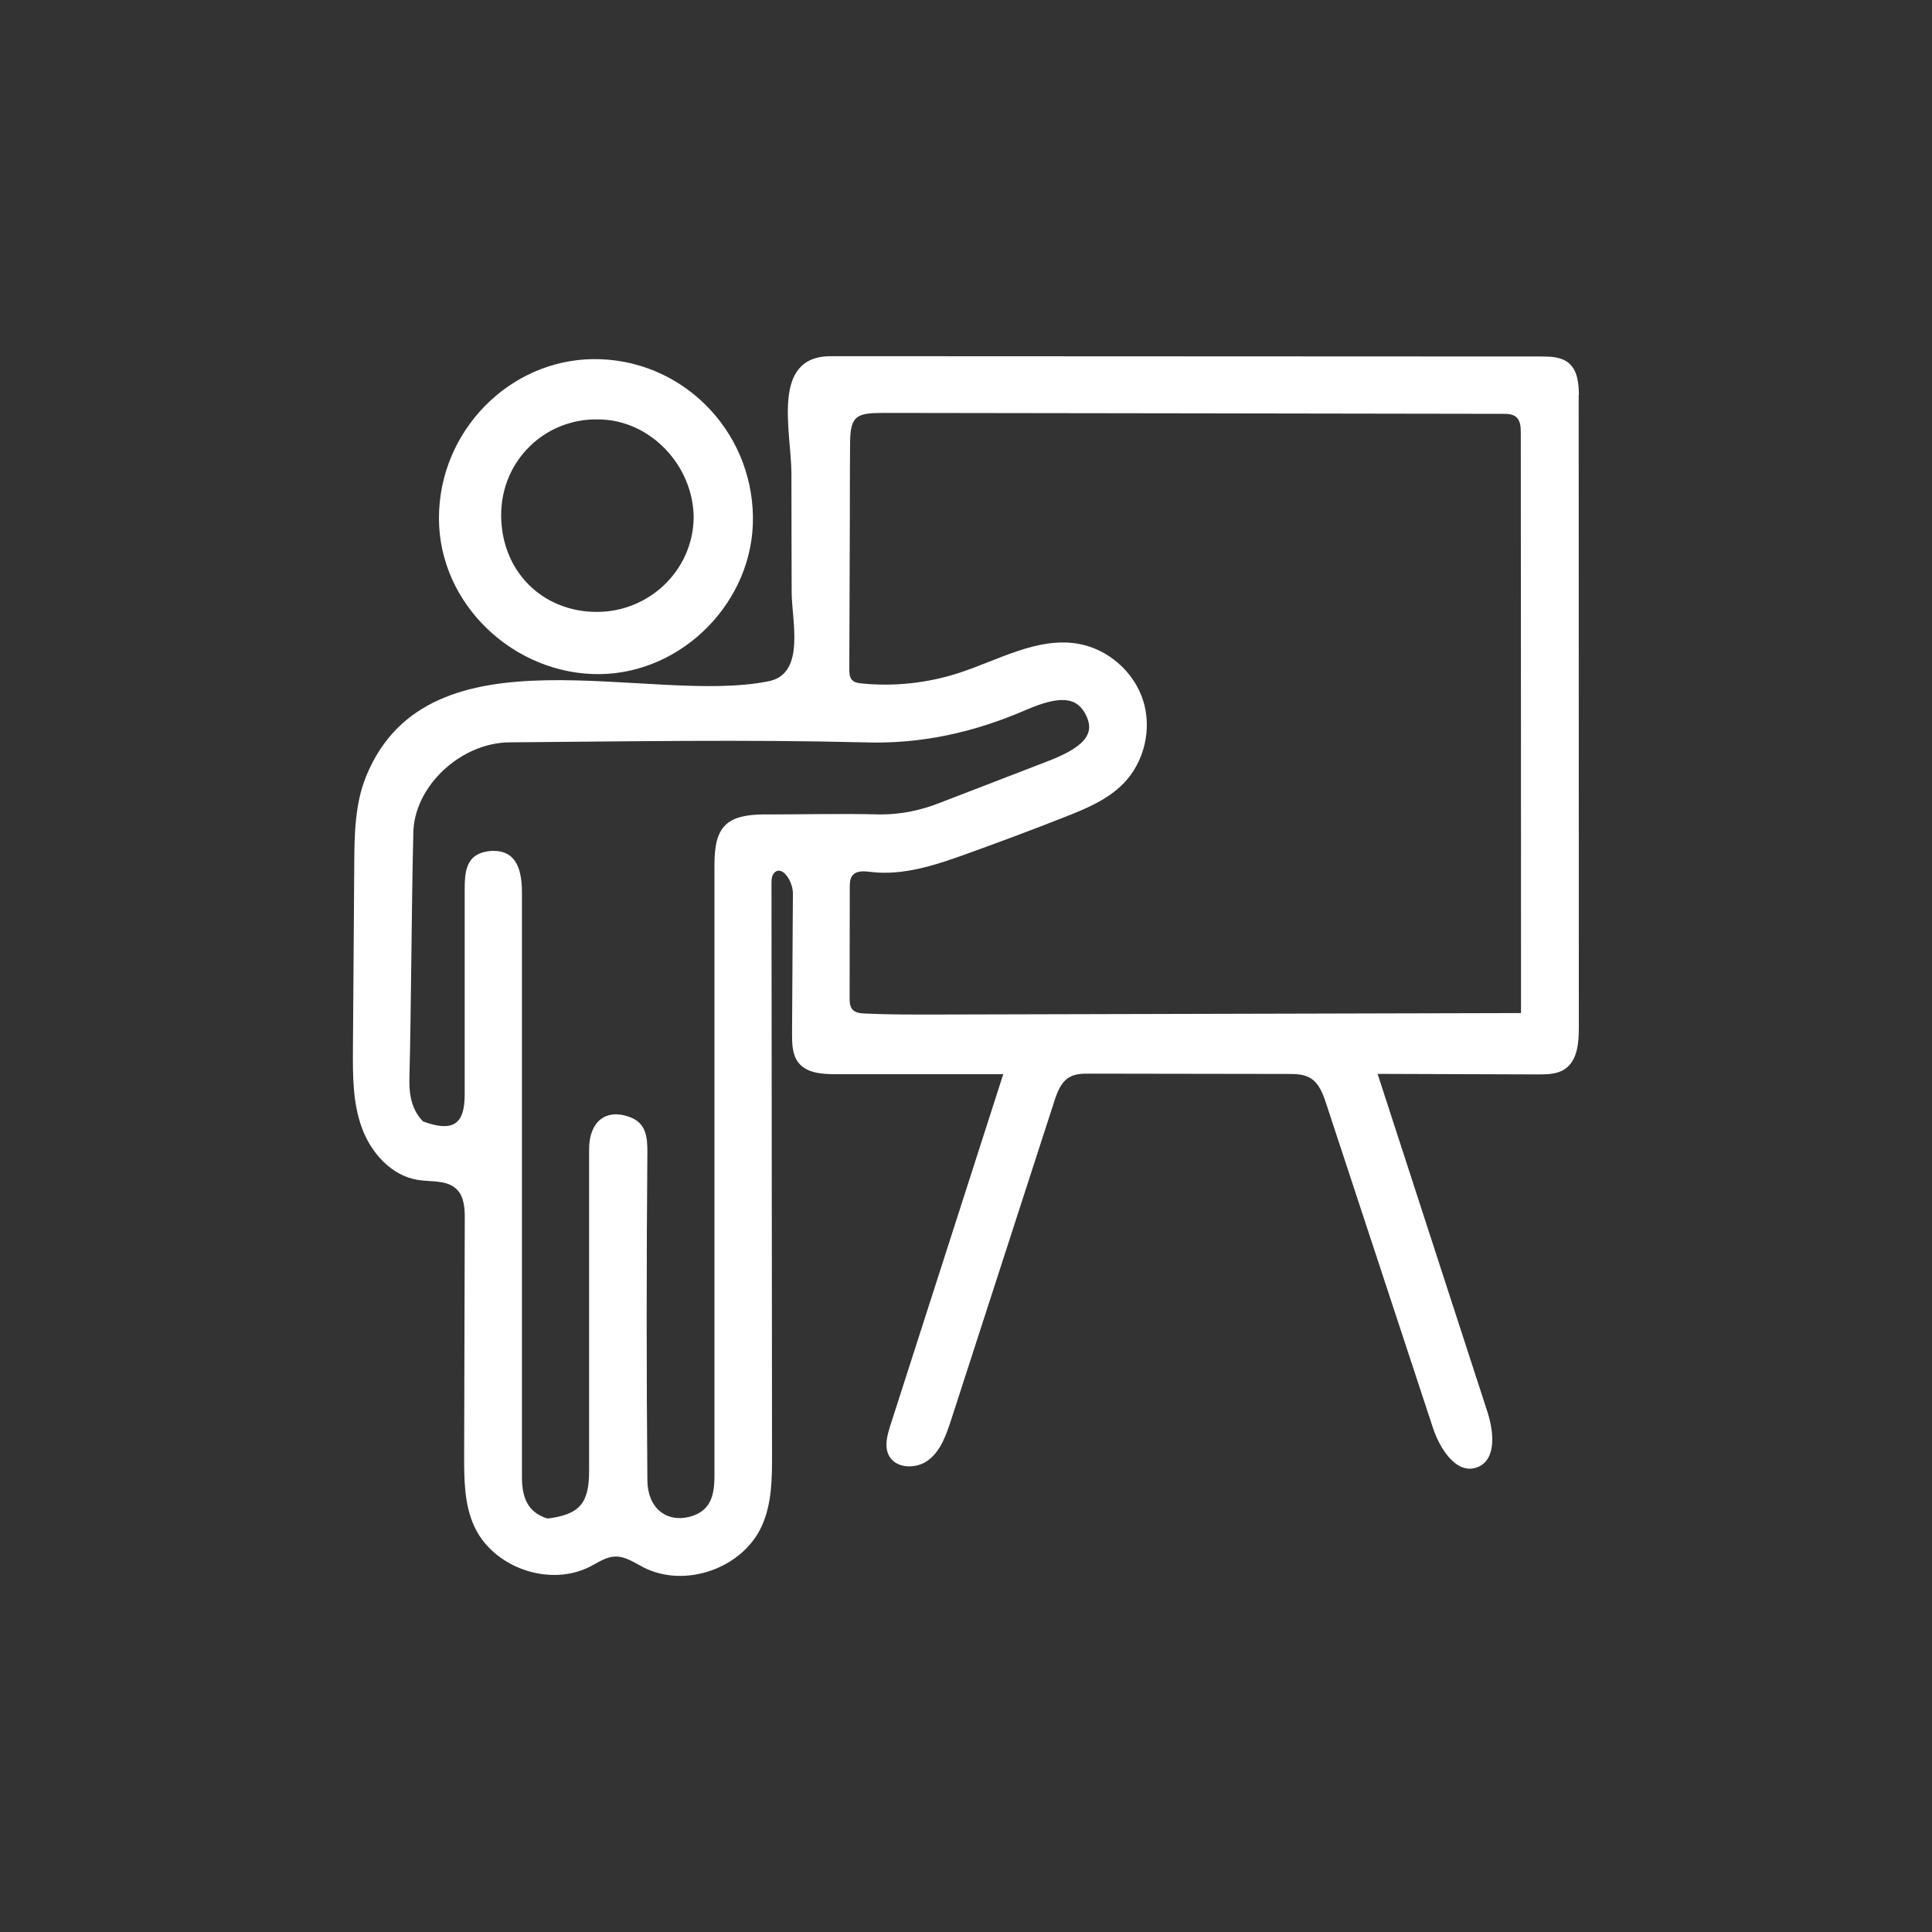 <?xml version="1.0" encoding="UTF-8"?>
<svg id="Livello_1" data-name="Livello 1" xmlns="http://www.w3.org/2000/svg" viewBox="0 0 250 250">
  <rect x="0" y="0" width="250" height="250" fill="#333333" stroke="none"/>
  <defs>
    <style>
      .cls-1 {
        fill: #fff;
      }
    </style>
  </defs>
  <path class="cls-1" d="M77.63,87.23c10.73-.12,19.93-9.45,19.8-20.31-.12-11.37-9.33-20.57-20.7-20.45-10.85.13-19.93,9.33-19.93,20.58s9.84,20.31,20.83,20.18ZM77.37,54.27c6.77,0,12.39,6,12.39,12.77-.12,6.77-5.75,12.14-12.52,12.14-7.16,0-12.39-5.37-12.39-12.52s5.75-12.52,12.52-12.39ZM204.31,51.1c-.02-1.53-.18-3.2-1.35-4.15-.96-.78-2.3-.82-3.54-.82-30.63-.02-61.27-.02-91.91-.04-7.83,0-5.11,9.7-5.1,15.23,0,5.09.02,10.18.03,15.27,0,3.68,1.85,10.58-2.96,11.56-15.48,3.15-43.97-7.57-52.09,12.27-1.48,3.61-1.53,7.62-1.55,11.53-.06,7.9-.12,15.8-.17,23.7-.02,3.48-.04,7.04,1.16,10.3,1.19,3.26,3.86,6.22,7.29,6.74,1.73.26,3.74-.02,4.98,1.21.99.98,1.05,2.54,1.04,3.93-.02,10.15-.06,20.31-.08,30.45,0,3.1,0,6.31,1.27,9.14,2.44,5.44,9.79,8.01,15.08,5.27,1.02-.53,2.01-1.23,3.15-1.27,1.34-.06,2.51.78,3.71,1.4,5.4,2.75,12.86.12,15.33-5.41,1.29-2.88,1.31-6.15,1.3-9.31-.02-24.6-.04-49.19-.07-73.79,0-.46.02-.97.31-1.31,1.02-1.19,2.47,1.03,2.46,2.6-.03,6.05-.07,12.11-.11,18.17,0,1.3.02,2.72.83,3.74,1.08,1.37,3.08,1.49,4.83,1.49h21.67c-4.87,15.15-9.74,30.31-14.61,45.45-.4,1.26-.8,2.69-.2,3.87.91,1.78,3.63,1.81,5.19.57,1.56-1.24,2.25-3.25,2.87-5.14,4.44-13.72,8.89-27.45,13.33-41.17.4-1.23.88-2.57,2-3.2.78-.45,1.74-.46,2.64-.45,8.54.02,17.08.02,25.62.04,1,0,2.06.02,2.91.54,1.12.68,1.62,2.03,2.03,3.28,4.61,13.99,9.22,27.98,13.82,41.97.91,2.75,3.08,6.15,5.77,5.09,2.49-.98,2.11-4.59,1.29-7.13-4.74-14.59-9.48-29.17-14.22-43.76,6.92.02,13.84.05,20.75.07,1.21,0,2.49-.02,3.48-.69,1.64-1.11,1.81-3.41,1.81-5.39,0-27.17-.02-54.35-.02-81.53,0-.09,0-.19,0-.3h0ZM99.1,105.38c-5.11,0-6.65,1.54-6.65,6.52v79.09c0,2.56-.51,4.48-3.06,5.24-3.2.89-5.62-1.15-5.62-4.72-.12-14.05-.12-28.24,0-42.42,0-1.92-.12-3.83-2.43-4.6-2.94-1.02-5.11.64-5.11,4.22v41.65c0,4.22-1.28,5.62-5.37,6.14-2.55-.77-3.32-2.68-3.32-5.37v-75.65c0-3.83-1.28-5.49-3.96-5.37-3.45.26-3.45,2.81-3.45,5.37v26.19c0,3.83-1.54,4.86-5.37,3.45-1.4-1.4-1.79-3.2-1.79-5.24.26-10.6.26-21.21.51-31.94,0-6.14,6.14-11.88,12.52-11.88,15.2-.12,30.54-.38,45.74,0,7.41.26,14.31-1.28,21.08-4.22,4.48-1.92,6.65-1.66,7.8.89,1.02,2.3-.38,3.96-4.98,5.75-4.6,1.79-9.33,3.58-13.93,5.37-2.55,1.02-5.11,1.54-7.8,1.54-4.97-.13-9.95,0-14.81,0h0ZM196.85,131.09c-25.19.07-50.4.13-75.59.19-3.12,0-6.24.02-9.36-.13-.58-.02-1.22-.09-1.6-.53-.34-.4-.36-.97-.36-1.49,0-4.78.02-9.56.02-14.34,0-.53.02-1.11.36-1.52.54-.65,1.54-.54,2.38-.44,4.19.5,8.37-.89,12.34-2.32,4.24-1.53,8.47-3.1,12.67-4.76,2.76-1.08,5.58-2.24,7.65-4.35,2.72-2.77,3.74-7.09,2.55-10.79s-4.53-6.62-8.36-7.3c-5.29-.93-10.35,2.11-15.47,3.77-4.03,1.31-8.34,1.78-12.56,1.36-.45-.04-.95-.12-1.26-.45-.34-.36-.36-.91-.36-1.4.02-6.52.05-13.04.07-19.56,0-3.26,0-6.52.03-9.79.05-3.53.89-3.81,4.48-3.81,26.66.04,53.33.07,79.99.12.61,0,1.29.02,1.74.43.54.48.58,1.29.58,2.01.02,25.05.03,50.07.03,75.09h0Z"/>
</svg>